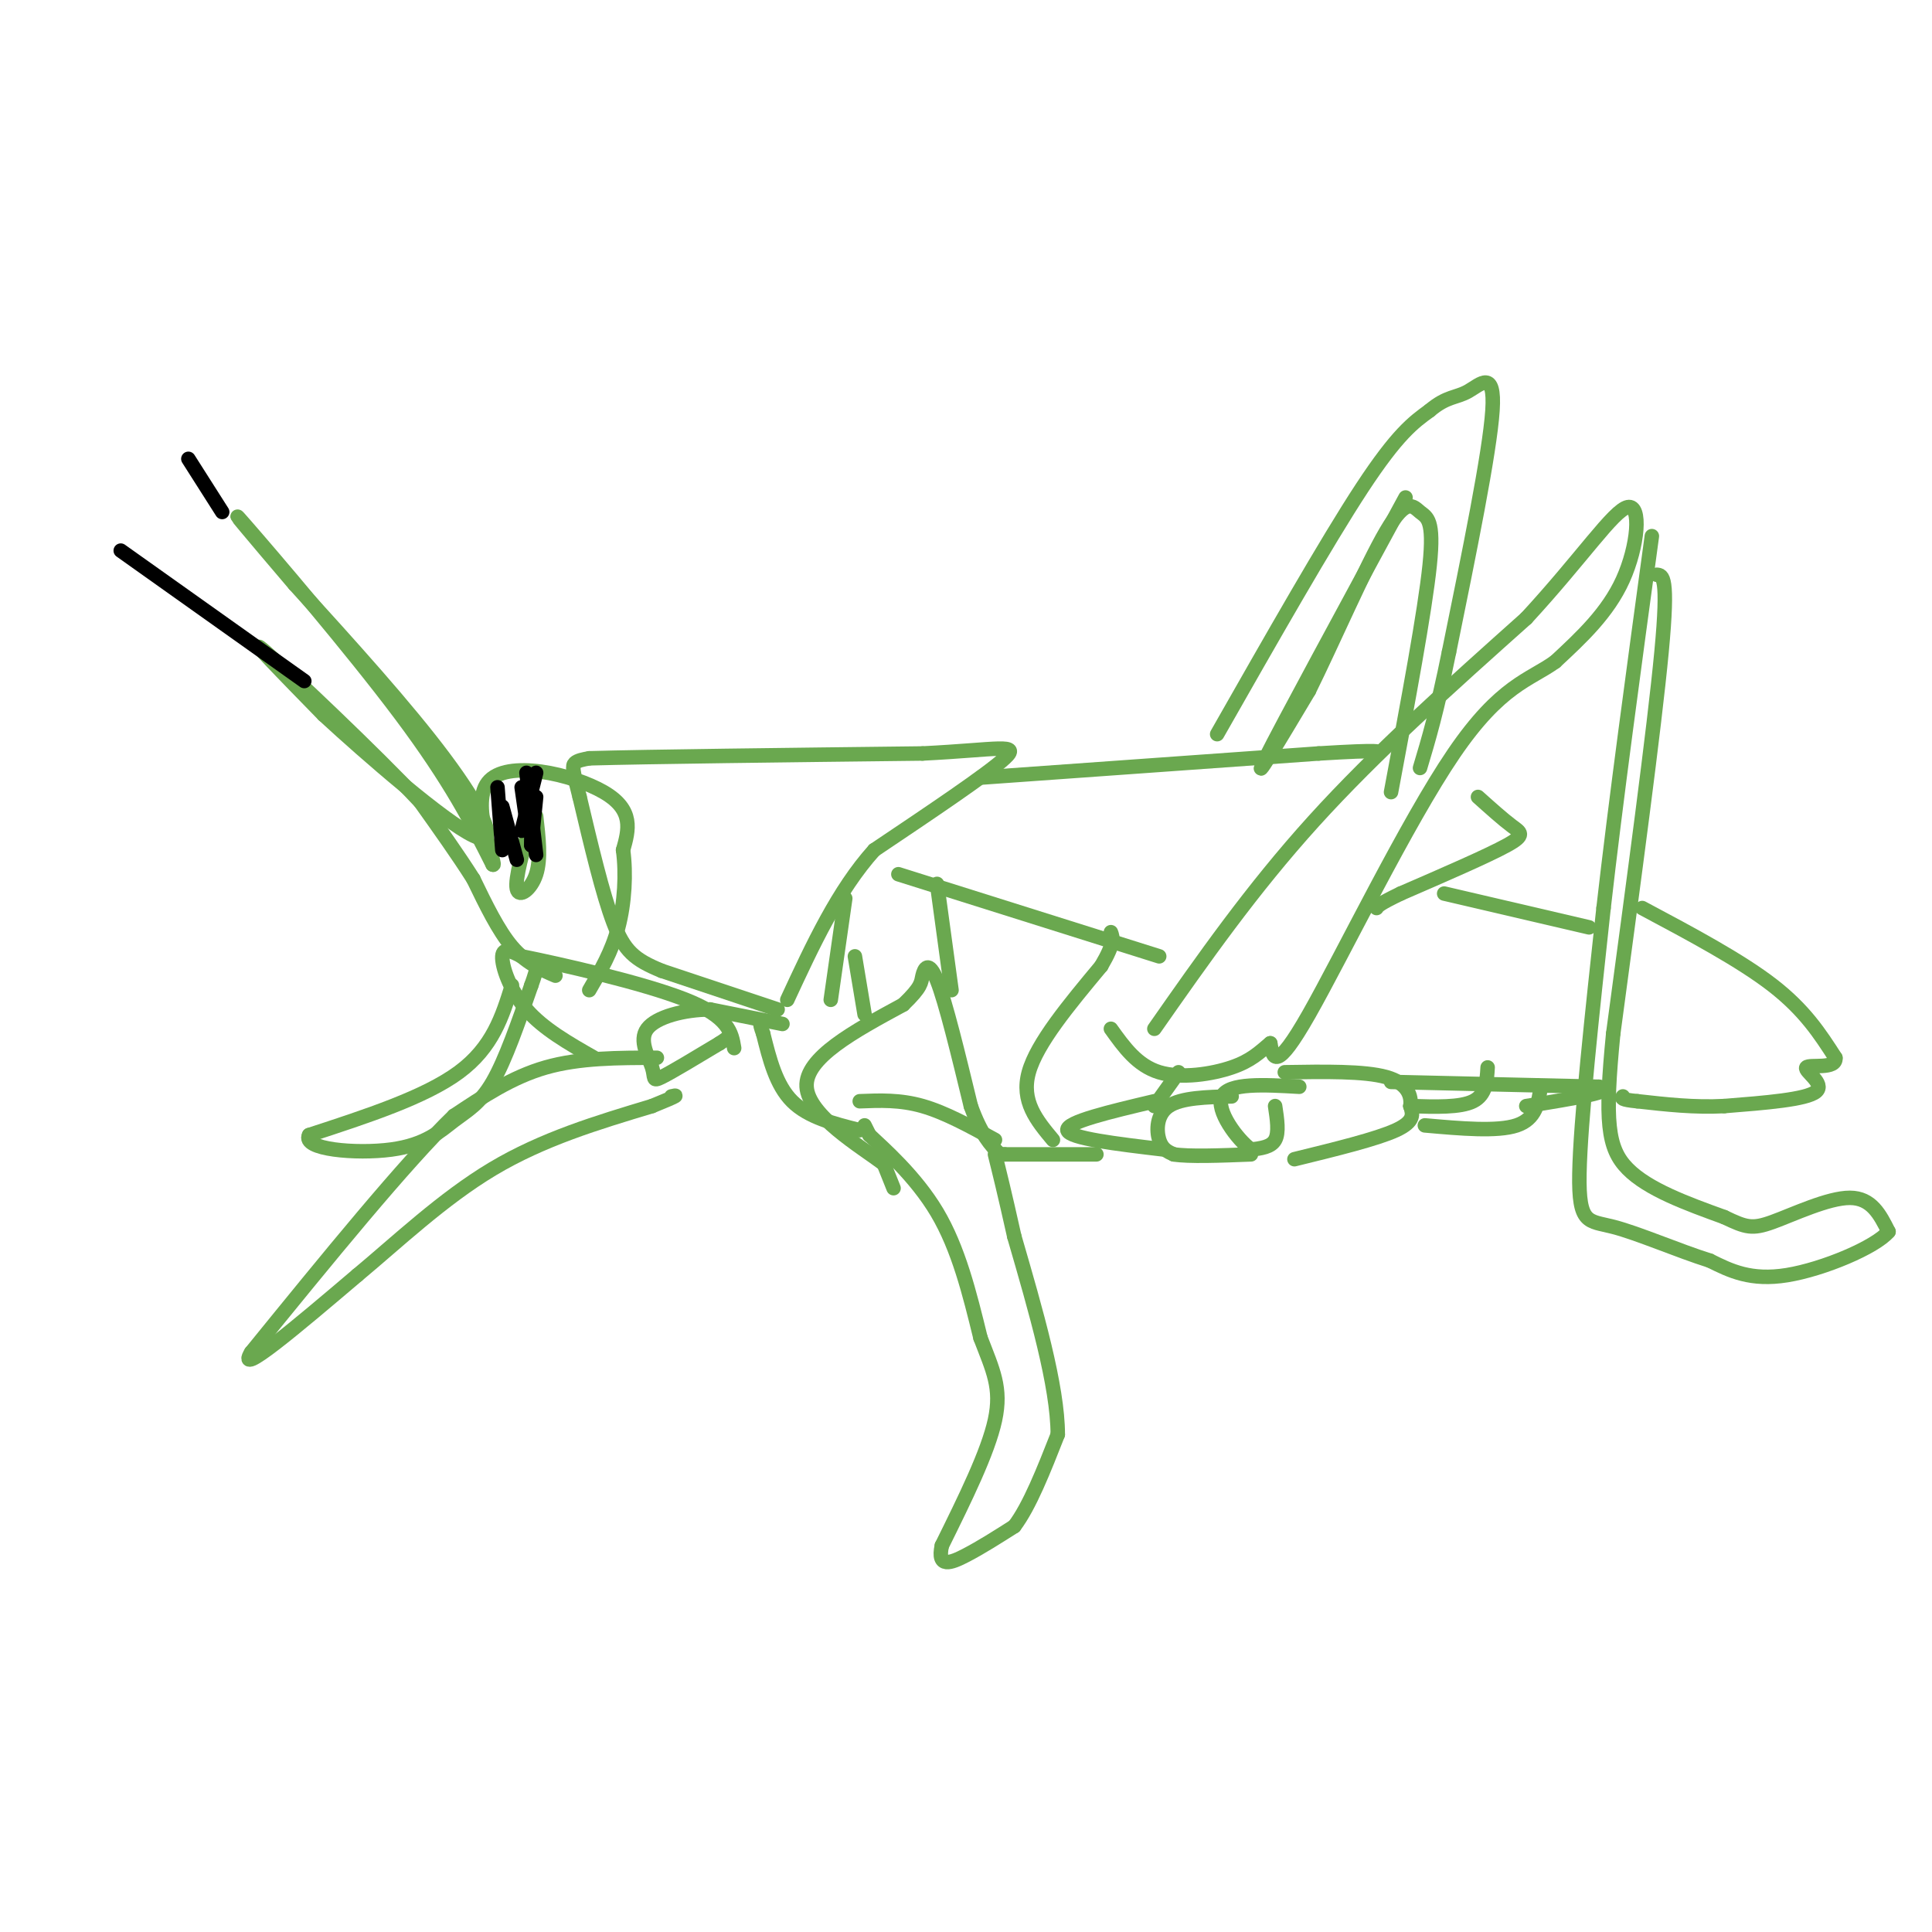<svg viewBox='0 0 400 400' version='1.1' xmlns='http://www.w3.org/2000/svg' xmlns:xlink='http://www.w3.org/1999/xlink'><g fill='none' stroke='#6aa84f' stroke-width='3' stroke-linecap='round' stroke-linejoin='round'><path d='M166,408c-5.083,1.083 -10.167,2.167 -12,4c-1.833,1.833 -0.417,4.417 1,7'/><path d='M264,229c0.417,2.750 0.833,5.500 0,7c-0.833,1.500 -2.917,1.750 -5,2'/><path d='M259,238c-2.822,-2.044 -7.378,-8.156 -6,-11c1.378,-2.844 8.689,-2.422 16,-2'/><path d='M268,240c8.500,-2.083 17.000,-4.167 21,-6c4.000,-1.833 3.500,-3.417 3,-5'/><path d='M292,229c0.289,-2.067 -0.489,-4.733 -5,-6c-4.511,-1.267 -12.756,-1.133 -21,-1'/><path d='M308,221c-0.167,2.833 -0.333,5.667 -3,7c-2.667,1.333 -7.833,1.167 -13,1'/><path d='M319,225c-0.500,3.333 -1.000,6.667 -5,8c-4.000,1.333 -11.500,0.667 -19,0'/><path d='M288,224c0.000,0.000 43.000,1.000 43,1'/><path d='M331,225c4.667,0.833 -5.167,2.417 -15,4'/><path d='M255,227c-5.200,0.133 -10.400,0.267 -13,2c-2.600,1.733 -2.600,5.067 -2,7c0.600,1.933 1.800,2.467 3,3'/><path d='M243,239c3.167,0.500 9.583,0.250 16,0'/><path d='M239,228c-9.167,2.167 -18.333,4.333 -18,6c0.333,1.667 10.167,2.833 20,4'/><path d='M227,239c0.000,0.000 -19.000,0.000 -19,0'/><path d='M208,239c-3.333,0.000 -2.167,0.000 -1,0'/><path d='M206,236c-5.167,-2.833 -10.333,-5.667 -15,-7c-4.667,-1.333 -8.833,-1.167 -13,-1'/><path d='M179,233c0.000,0.000 1.000,2.000 1,2'/><path d='M180,235c2.867,2.711 9.533,8.489 14,16c4.467,7.511 6.733,16.756 9,26'/><path d='M203,277c2.556,6.667 4.444,10.333 3,17c-1.444,6.667 -6.222,16.333 -11,26'/><path d='M195,320c-1.044,4.756 1.844,3.644 5,2c3.156,-1.644 6.578,-3.822 10,-6'/><path d='M210,316c3.167,-4.167 6.083,-11.583 9,-19'/><path d='M219,297c0.000,-10.000 -4.500,-25.500 -9,-41'/><path d='M210,256c-2.167,-9.667 -3.083,-13.333 -4,-17'/><path d='M185,246c0.000,0.000 -2.000,-5.000 -2,-5'/><path d='M183,241c-4.756,-3.578 -15.644,-10.022 -16,-16c-0.356,-5.978 9.822,-11.489 20,-17'/><path d='M187,208c3.905,-3.738 3.667,-4.583 4,-6c0.333,-1.417 1.238,-3.405 3,1c1.762,4.405 4.381,15.202 7,26'/><path d='M201,229c2.167,6.000 4.083,8.000 6,10'/><path d='M218,236c-3.333,-4.000 -6.667,-8.000 -5,-14c1.667,-6.000 8.333,-14.000 15,-22'/><path d='M228,200c2.833,-4.833 2.417,-5.917 2,-7'/><path d='M239,229c0.000,0.000 5.000,-7.000 5,-7'/><path d='M178,234c-5.333,-1.333 -10.667,-2.667 -14,-6c-3.333,-3.333 -4.667,-8.667 -6,-14'/><path d='M158,214c-1.000,-2.667 -0.500,-2.333 0,-2'/><path d='M177,198c0.000,0.000 2.000,12.000 2,12'/><path d='M194,183c0.000,0.000 3.000,22.000 3,22'/><path d='M175,186c0.000,0.000 -3.000,21.000 -3,21'/><path d='M161,209c0.000,0.000 -24.000,-8.000 -24,-8'/><path d='M137,201c-5.644,-2.311 -7.756,-4.089 -10,-10c-2.244,-5.911 -4.622,-15.956 -7,-26'/><path d='M120,165c-1.444,-5.556 -1.556,-6.444 -1,-7c0.556,-0.556 1.778,-0.778 3,-1'/><path d='M122,157c12.000,-0.333 40.500,-0.667 69,-1'/><path d='M191,156c15.711,-0.778 20.489,-2.222 17,1c-3.489,3.222 -15.244,11.111 -27,19'/><path d='M181,176c-7.500,8.333 -12.750,19.667 -18,31'/><path d='M162,212c0.000,0.000 -15.000,-3.000 -15,-3'/><path d='M147,209c-5.332,0.011 -11.161,1.539 -13,4c-1.839,2.461 0.313,5.855 1,8c0.687,2.145 -0.089,3.041 2,2c2.089,-1.041 7.045,-4.021 12,-7'/><path d='M149,216c2.333,-1.500 2.167,-1.750 2,-2'/><path d='M136,219c-8.000,0.000 -16.000,0.000 -23,2c-7.000,2.000 -13.000,6.000 -19,10'/><path d='M94,231c-10.167,9.833 -26.083,29.417 -42,49'/><path d='M52,280c-3.333,5.500 9.333,-5.250 22,-16'/><path d='M74,264c8.178,-6.800 17.622,-15.800 28,-22c10.378,-6.200 21.689,-9.600 33,-13'/><path d='M135,229c6.167,-2.500 5.083,-2.250 4,-2'/><path d='M106,204c-2.000,6.417 -4.000,12.833 -11,18c-7.000,5.167 -19.000,9.083 -31,13'/><path d='M64,235c-1.632,2.990 9.789,3.967 17,3c7.211,-0.967 10.211,-3.876 13,-6c2.789,-2.124 5.368,-3.464 8,-8c2.632,-4.536 5.316,-12.268 8,-20'/><path d='M110,204c1.500,-4.167 1.250,-4.583 1,-5'/><path d='M123,219c-5.267,-3.000 -10.533,-6.000 -14,-10c-3.467,-4.000 -5.133,-9.000 -5,-11c0.133,-2.000 2.067,-1.000 4,0'/><path d='M108,198c7.733,1.556 25.067,5.444 34,9c8.933,3.556 9.467,6.778 10,10'/><path d='M115,202c-3.083,-1.333 -6.167,-2.667 -9,-6c-2.833,-3.333 -5.417,-8.667 -8,-14'/><path d='M98,182c-3.167,-5.000 -7.083,-10.500 -11,-16'/><path d='M87,166c-9.356,-9.956 -27.244,-26.844 -32,-31c-4.756,-4.156 3.622,4.422 12,13'/><path d='M67,148c8.857,8.190 25.000,22.167 31,25c6.000,2.833 1.857,-5.476 -6,-16c-7.857,-10.524 -19.429,-23.262 -31,-36'/><path d='M61,121c-8.738,-10.238 -15.083,-17.833 -10,-12c5.083,5.833 21.595,25.095 32,39c10.405,13.905 14.702,22.452 19,31'/><path d='M102,179c1.333,0.976 -4.833,-12.083 -1,-17c3.833,-4.917 17.667,-1.690 24,2c6.333,3.690 5.167,7.845 4,12'/><path d='M129,176c0.667,4.844 0.333,10.956 -1,16c-1.333,5.044 -3.667,9.022 -6,13'/><path d='M110,170c-1.711,5.978 -3.422,11.956 -3,14c0.422,2.044 2.978,0.156 4,-3c1.022,-3.156 0.511,-7.578 0,-12'/><path d='M203,161c0.000,0.000 70.000,-5.000 70,-5'/><path d='M273,156c13.667,-0.833 12.833,-0.417 12,0'/><path d='M306,165c2.578,2.311 5.156,4.622 7,6c1.844,1.378 2.956,1.822 -1,4c-3.956,2.178 -12.978,6.089 -22,10'/><path d='M290,185c-4.500,2.167 -4.750,2.583 -5,3'/><path d='M240,198c0.000,0.000 -54.000,-17.000 -54,-17'/><path d='M239,213c10.083,-14.417 20.167,-28.833 33,-43c12.833,-14.167 28.417,-28.083 44,-42'/><path d='M316,128c11.452,-12.393 18.083,-22.375 21,-23c2.917,-0.625 2.119,8.107 -1,15c-3.119,6.893 -8.560,11.946 -14,17'/><path d='M322,137c-5.226,3.786 -11.292,4.750 -21,19c-9.708,14.250 -23.060,41.786 -30,54c-6.940,12.214 -7.470,9.107 -8,6'/><path d='M263,216c-2.274,1.893 -3.958,3.625 -8,5c-4.042,1.375 -10.440,2.393 -15,1c-4.560,-1.393 -7.280,-5.196 -10,-9'/><path d='M252,152c11.333,-19.917 22.667,-39.833 30,-51c7.333,-11.167 10.667,-13.583 14,-16'/><path d='M296,85c3.571,-3.024 5.500,-2.583 8,-4c2.500,-1.417 5.571,-4.690 5,4c-0.571,8.690 -4.786,29.345 -9,50'/><path d='M300,135c-2.500,12.333 -4.250,18.167 -6,24'/><path d='M291,103c-12.833,23.667 -25.667,47.333 -29,54c-3.333,6.667 2.833,-3.667 9,-14'/><path d='M271,143c4.649,-9.372 11.772,-25.801 16,-33c4.228,-7.199 5.561,-5.169 7,-4c1.439,1.169 2.982,1.477 2,11c-0.982,9.523 -4.491,28.262 -8,47'/><path d='M343,119c1.250,0.083 2.500,0.167 1,16c-1.500,15.833 -5.750,47.417 -10,79'/><path d='M334,214c-1.778,18.067 -1.222,23.733 3,28c4.222,4.267 12.111,7.133 20,10'/><path d='M357,252c4.500,2.155 5.750,2.542 10,1c4.250,-1.542 11.500,-5.012 16,-5c4.500,0.012 6.250,3.506 8,7'/><path d='M391,255c-2.711,3.222 -13.489,7.778 -21,9c-7.511,1.222 -11.756,-0.889 -16,-3'/><path d='M354,261c-6.524,-2.048 -14.833,-5.667 -20,-7c-5.167,-1.333 -7.190,-0.381 -7,-11c0.190,-10.619 2.595,-32.810 5,-55'/><path d='M332,188c2.500,-22.000 6.250,-49.500 10,-77'/><path d='M340,188c10.167,5.417 20.333,10.833 27,16c6.667,5.167 9.833,10.083 13,15'/><path d='M380,219c0.310,2.512 -5.417,1.292 -6,2c-0.583,0.708 3.976,3.345 2,5c-1.976,1.655 -10.488,2.327 -19,3'/><path d='M357,229c-6.167,0.333 -12.083,-0.333 -18,-1'/><path d='M339,228c-3.500,-0.333 -3.250,-0.667 -3,-1'/><path d='M299,185c0.000,0.000 30.000,7.000 30,7'/></g>
<g fill='none' stroke='#000000' stroke-width='3' stroke-linecap='round' stroke-linejoin='round'><path d='M111,160c0.000,0.000 -3.000,12.000 -3,12'/><path d='M104,167c0.000,0.000 3.000,11.000 3,11'/><path d='M109,160c0.000,0.000 2.000,17.000 2,17'/><path d='M111,165c0.000,0.000 -1.000,10.000 -1,10'/><path d='M103,163c0.000,0.000 1.000,13.000 1,13'/><path d='M110,162c0.000,0.000 0.000,13.000 0,13'/><path d='M108,163c0.000,0.000 1.000,7.000 1,7'/><path d='M63,141c0.000,0.000 -38.000,-27.000 -38,-27'/><path d='M39,95c0.000,0.000 7.000,11.000 7,11'/></g>
</svg>